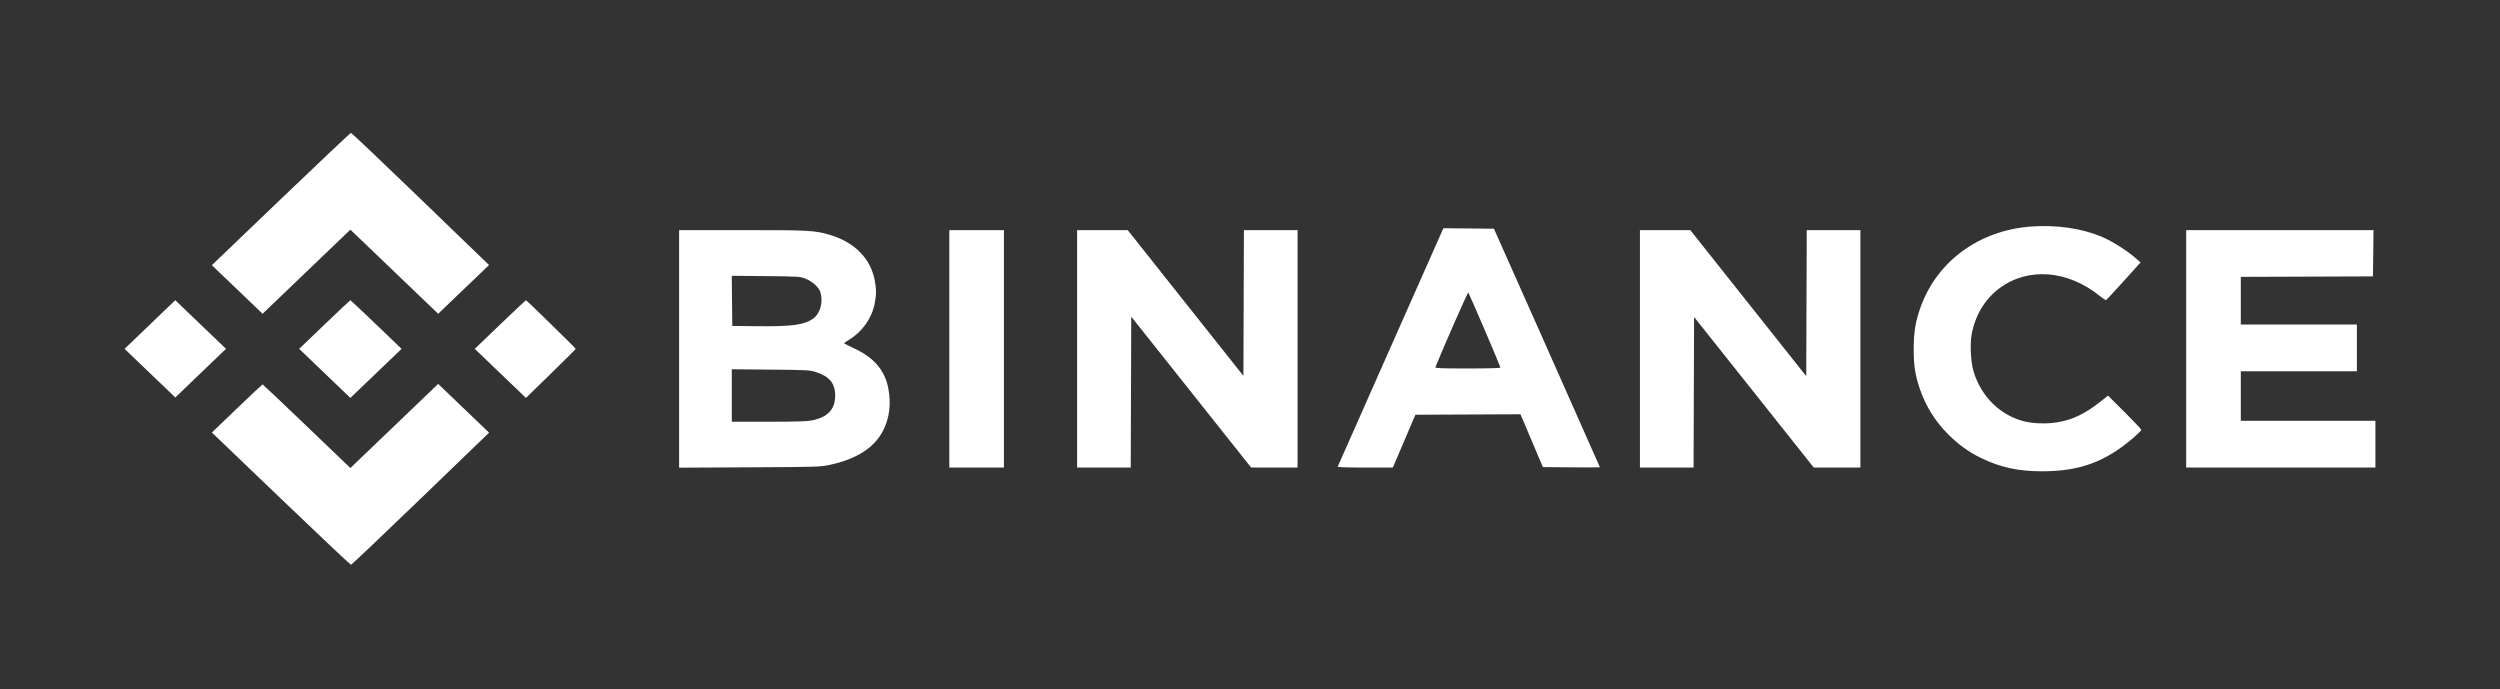 <svg width="301" height="83" viewBox="0 0 301 83" fill="none" xmlns="http://www.w3.org/2000/svg">
<rect x="0" y="0" width="301" height="83" fill="#333333" stroke="none"/>
<path opacity="1" fill-rule="evenodd" clip-rule="evenodd" d="M33.819 23.964L25.509 31.927L28.563 34.853L31.617 37.778L36.902 32.714L42.187 27.65L47.472 32.714L52.757 37.778L55.818 34.845L58.88 31.911L50.636 23.955C46.102 19.58 42.333 16 42.26 16C42.187 16 38.389 19.584 33.819 23.964ZM244.601 27.27C238.393 27.703 233.307 31.365 231.285 36.858C230.644 38.6 230.417 39.921 230.41 41.944C230.403 43.969 230.583 45.166 231.142 46.806C231.855 48.895 232.991 50.72 234.557 52.288C235.799 53.532 237.005 54.402 238.509 55.139C240.801 56.262 242.999 56.744 245.834 56.743C250.429 56.743 253.491 55.614 256.923 52.657C257.413 52.234 257.814 51.828 257.814 51.754C257.814 51.68 256.912 50.723 255.81 49.626L253.806 47.633L252.903 48.347C251.03 49.829 249.561 50.535 247.698 50.846C246.423 51.059 244.775 51.007 243.662 50.718C240.777 49.97 238.51 47.715 237.611 44.701C237.289 43.621 237.174 41.537 237.372 40.36C237.76 38.052 238.949 36.045 240.707 34.726C244.162 32.133 248.97 32.505 252.852 35.663C253.192 35.94 253.514 36.149 253.57 36.128C253.625 36.108 254.582 35.079 255.697 33.843L257.724 31.594L257.035 30.997C256.008 30.107 254.183 28.971 252.986 28.477C250.607 27.493 247.599 27.06 244.601 27.27ZM167.441 41.778C163.953 49.642 161.081 56.125 161.06 56.185C161.035 56.254 162.25 56.294 164.36 56.294H167.7L169.056 53.115L170.411 49.935L176.739 49.906L183.067 49.877L184.414 53.057L185.762 56.238L189.197 56.268C191.087 56.284 192.632 56.281 192.632 56.26C192.632 56.238 189.761 49.767 186.251 41.879L179.87 27.537L176.827 27.508L173.783 27.48L167.441 41.778ZM81.766 42.007V56.308L90.251 56.265C98.522 56.223 98.766 56.215 99.903 55.97C103.14 55.272 105.26 53.913 106.317 51.859C107.09 50.355 107.306 48.659 106.961 46.801C106.557 44.63 105.257 43.076 102.936 41.993C102.215 41.656 101.625 41.356 101.625 41.325C101.625 41.294 101.918 41.091 102.277 40.874C103.824 39.94 104.992 38.268 105.317 36.523C105.523 35.415 105.523 34.855 105.318 33.751C104.831 31.134 102.876 29.153 99.917 28.278C98.098 27.741 97.473 27.706 89.37 27.706L81.766 27.706V42.007ZM114.297 42V56.294H117.586H120.874V42V27.706H117.586H114.297V42ZM129.683 42V56.294H132.912H136.141L136.171 47.21L136.201 38.125L143.42 47.21L150.64 56.294H153.433H156.225V42V27.706H152.996H149.767L149.737 36.481L149.707 45.257L142.742 36.481L135.778 27.706H132.73H129.683V42ZM197.447 42V56.294H200.676H203.906L203.936 47.228L203.966 38.162L211.173 47.228L218.38 56.294H221.185H223.99V42V27.706H220.761H217.532L217.502 36.498L217.472 45.289L210.492 36.498L203.513 27.706H200.48H197.447V42ZM263.216 42V56.294H274.608H286V53.48V50.667H277.896H269.793V47.684V44.701H276.781H283.769V41.887V39.074H276.781H269.793V36.204V33.335L277.75 33.306L285.706 33.277L285.738 30.491L285.769 27.706H274.493H263.216V42ZM96.964 33.548C97.808 33.871 98.61 34.601 98.785 35.207C99.125 36.379 98.756 37.734 97.934 38.335C96.859 39.121 95.388 39.323 91.102 39.275L88.166 39.242L88.135 36.224L88.104 33.205L92.187 33.244C96.152 33.282 96.29 33.291 96.964 33.548ZM178.758 39.724C179.8 42.155 180.653 44.194 180.653 44.254C180.653 44.323 179.187 44.364 176.706 44.364C173.597 44.364 172.771 44.334 172.816 44.223C173.749 41.901 176.72 35.149 176.78 35.213C176.826 35.263 177.716 37.292 178.758 39.724ZM18.052 39.074L15 42.001L18.053 44.927L21.107 47.853L24.159 44.926L27.212 41.999L24.158 39.073L21.105 36.147L18.052 39.074ZM39.075 39.074L36.022 42.001L39.105 44.955L42.187 47.908L45.269 44.955L48.352 42.001L45.3 39.074C43.621 37.464 42.22 36.147 42.187 36.147C42.154 36.147 40.753 37.464 39.075 39.074ZM60.214 39.074L57.162 42.001L60.245 44.954L63.327 47.908L66.322 44.988C67.969 43.382 69.317 42.039 69.317 42.003C69.317 41.922 63.408 36.147 63.326 36.147C63.293 36.147 61.893 37.464 60.214 39.074ZM98.232 44.795C99.845 45.307 100.557 46.163 100.557 47.593C100.557 49.285 99.686 50.224 97.755 50.617C97.164 50.737 95.899 50.776 92.541 50.777L88.108 50.779V47.619V44.458L92.776 44.502C97.217 44.543 97.483 44.558 98.232 44.795ZM28.534 49.176L25.511 52.075L33.82 60.037C38.39 64.417 42.188 68 42.259 68C42.331 68 46.101 64.421 50.636 60.046L58.882 52.092L55.82 49.157L52.757 46.222L47.472 51.286L42.187 56.35L36.931 51.313C34.04 48.543 31.648 46.277 31.616 46.277C31.583 46.277 30.196 47.582 28.534 49.176Z" fill="white"/>
</svg>

